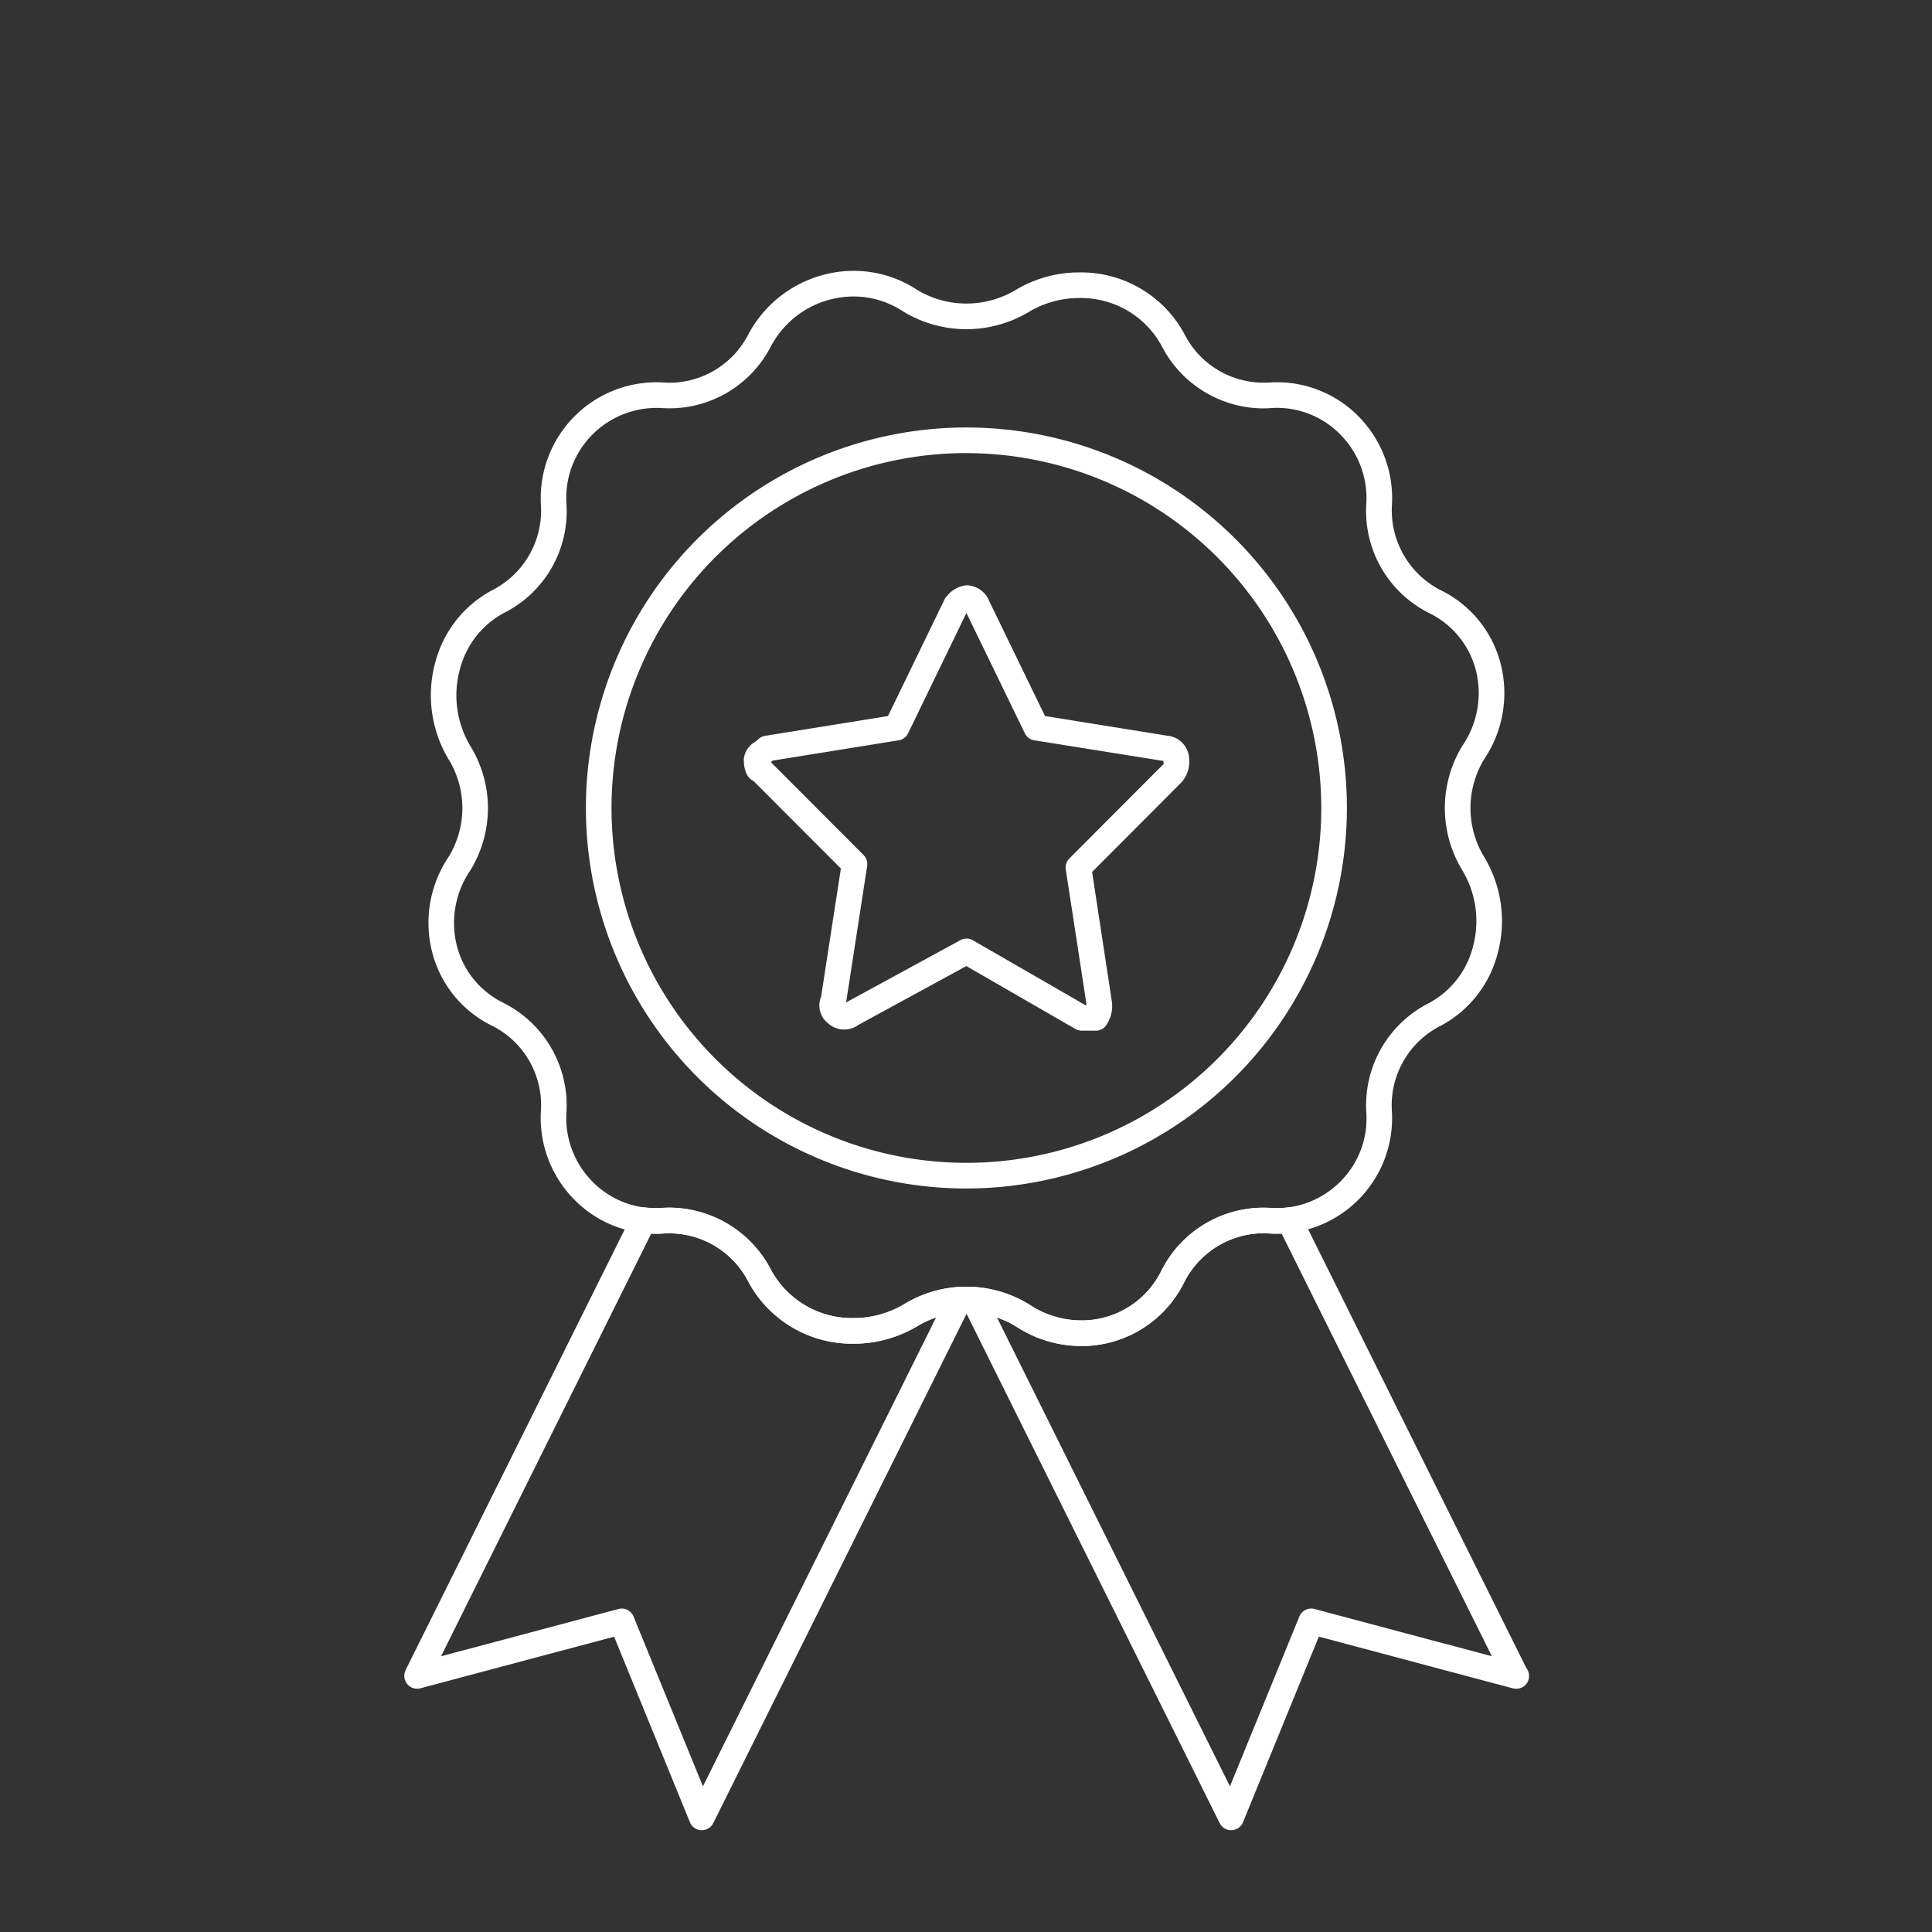<svg xmlns="http://www.w3.org/2000/svg" width="186" height="186" viewBox="0 0 186 186"><rect x="0" y="0" width="186" height="186" fill="#333333" stroke="none"/><g transform="translate(-3846 -3124)"><g transform="translate(2509 -226)"><path d="M1441.089,3479.59a11.453,11.453,0,0,1-6.348-1.934,9.241,9.241,0,0,0-9.44.028,11.94,11.94,0,0,1-6.109,1.678,11.32,11.32,0,0,1-10.1-5.876,8.565,8.565,0,0,0-8.238-4.729c-.248.015-.465.021-.682.021a10.982,10.982,0,0,1-8.06-3.474,11.188,11.188,0,0,1-3.042-8.278,8.549,8.549,0,0,0-4.7-8.276,10.879,10.879,0,0,1-5.746-7.012,11.386,11.386,0,0,1,1.558-9.234,8.986,8.986,0,0,0-.026-9.453,12,12,0,0,1-1.237-9.329,11.042,11.042,0,0,1,5.426-6.881,8.61,8.61,0,0,0,4.733-8.23,11.148,11.148,0,0,1,11.75-11.791c.261.02.485.03.709.03a8.577,8.577,0,0,0,7.547-4.735,11.536,11.536,0,0,1,10.1-6.041,11.1,11.1,0,0,1,6.165,1.869,9.248,9.248,0,0,0,9.438-.029,11.887,11.887,0,0,1,6.117-1.688,11.3,11.3,0,0,1,10.088,5.866,8.547,8.547,0,0,0,8.236,4.729c.25-.015.459-.02.667-.02a11,11,0,0,1,8.08,3.48,11.2,11.2,0,0,1,3.034,8.293,8.628,8.628,0,0,0,4.7,8.25,10.9,10.9,0,0,1,5.754,7.039,11.393,11.393,0,0,1-1.578,9.23,9.057,9.057,0,0,0,.031,9.457,11.962,11.962,0,0,1,1.249,9.313,11,11,0,0,1-5.427,6.873,8.567,8.567,0,0,0-4.735,8.254,11.13,11.13,0,0,1-11.748,11.767c-.245-.019-.461-.029-.676-.029a8.6,8.6,0,0,0-7.58,4.733A11,11,0,0,1,1441.089,3479.59Zm-11.046-5.715a11.665,11.665,0,0,1,6.016,1.7,9.051,9.051,0,0,0,5.029,1.552,8.551,8.551,0,0,0,7.708-4.764,11,11,0,0,1,10.634-6.06c.145.008.317.013.486.013a8.693,8.693,0,0,0,6.283-2.725,8.561,8.561,0,0,0,2.345-6.426,11.03,11.03,0,0,1,6.061-10.614,8.546,8.546,0,0,0,4.185-5.343,9.483,9.483,0,0,0-.987-7.387,11.51,11.51,0,0,1,0-12.047,8.953,8.953,0,0,0,1.276-7.276,8.473,8.473,0,0,0-4.472-5.466,10.98,10.98,0,0,1-6.061-10.629,8.706,8.706,0,0,0-2.369-6.426,8.526,8.526,0,0,0-6.782-2.693c-.258.022-.554.035-.847.035a11.062,11.062,0,0,1-9.751-6.091,8.839,8.839,0,0,0-7.9-4.535,9.4,9.4,0,0,0-4.846,1.336,11.708,11.708,0,0,1-12.03,0,8.7,8.7,0,0,0-4.844-1.485,9.035,9.035,0,0,0-7.912,4.708,10.992,10.992,0,0,1-10.622,6.03c-.132-.008-.3-.011-.461-.011a8.728,8.728,0,0,0-6.3,2.725,8.614,8.614,0,0,0-2.352,6.447,10.952,10.952,0,0,1-6.061,10.592,8.59,8.59,0,0,0-4.183,5.354,9.521,9.521,0,0,0,.974,7.395,11.421,11.421,0,0,1-.006,12.046,8.962,8.962,0,0,0-1.256,7.276,8.448,8.448,0,0,0,4.468,5.445,11.03,11.03,0,0,1,6.059,10.657,8.7,8.7,0,0,0,2.375,6.407,8.543,8.543,0,0,0,6.778,2.688c.256-.021.539-.031.821-.031a11.083,11.083,0,0,1,9.777,6.086,8.858,8.858,0,0,0,7.91,4.544,9.443,9.443,0,0,0,4.84-1.328A11.665,11.665,0,0,1,1430.044,3473.875Z" fill="#fff"/><path d="M1430.044,3464.42a36.632,36.632,0,1,1,36.627-36.631A36.674,36.674,0,0,1,1430.044,3464.42Zm0-70.8a34.165,34.165,0,1,0,34.16,34.165A34.2,34.2,0,0,0,1430.044,3393.624Z" fill="#fff"/><path d="M1442.5,3449.227h-1.354a1.229,1.229,0,0,1-.615-.166l-10.5-6.055-10.383,5.661a2.32,2.32,0,0,1-2.949-.168,2.175,2.175,0,0,1-.65-2.534l1.906-12.35-8.417-8.432c-.474-.223-.928-.781-.928-2.1a2.139,2.139,0,0,1,1.086-1.66,2.615,2.615,0,0,0,.283-.23,1.251,1.251,0,0,1,.685-.353l11.826-1.905,5.442-11.221a1.24,1.24,0,0,1,.244-.343,2.771,2.771,0,0,1,1.871-1.024,2.4,2.4,0,0,1,2.188,1.522l5.37,11.066,11.768,1.894a2.311,2.311,0,0,1,2.112,2.254,3.012,3.012,0,0,1-.728,2.223l-8.617,8.639,1.908,12.511a3.241,3.241,0,0,1-.65,2.38A1.229,1.229,0,0,1,1442.5,3449.227Zm-1.024-2.468h.117v-.115l-1.988-12.94a1.23,1.23,0,0,1,.346-1.056l9.079-9.1a1.779,1.779,0,0,1-.013-.287l-12.441-1.989a1.231,1.231,0,0,1-.913-.678l-5.62-11.583-5.616,11.582a1.23,1.23,0,0,1-.913.679l-12.113,1.951c-.061.05-.126.1-.191.148l8.928,8.945a1.233,1.233,0,0,1,.346,1.059l-2.026,13.132h0l11-5.994a1.223,1.223,0,0,1,1.206.013Z" fill="#fff"/><path d="M1404.566,3526.2h-.044a1.231,1.231,0,0,1-1.1-.765l-7.3-17.868-18.648,4.97a1.233,1.233,0,0,1-1.436-1.71l.145-.311,21.678-43.6a1.241,1.241,0,0,1,1.254-.674,8.634,8.634,0,0,0,1.573.048c.254-.021.537-.031.819-.031a11.083,11.083,0,0,1,9.777,6.086,8.856,8.856,0,0,0,7.91,4.544h0a9.441,9.441,0,0,0,4.839-1.328,11.4,11.4,0,0,1,5.237-1.665,1.2,1.2,0,0,1,1.108.547,1.235,1.235,0,0,1,.078,1.233l-24.785,49.837A1.235,1.235,0,0,1,1404.566,3526.2Zm-7.715-21.339a1.232,1.232,0,0,1,1.141.767l6.683,16.349,22.455-45.161a9.194,9.194,0,0,0-1.821.858,11.938,11.938,0,0,1-6.115,1.684h0a11.318,11.318,0,0,1-10.1-5.876,8.565,8.565,0,0,0-8.238-4.729,10.221,10.221,0,0,1-1.16.011l-20.234,40.69,17.072-4.549A1.216,1.216,0,0,1,1396.85,3504.865Z" fill="#fff"/><path d="M1455.521,3526.2a1.234,1.234,0,0,1-1.1-.686l-24.765-49.838a1.237,1.237,0,0,1,.078-1.234,1.3,1.3,0,0,1,1.108-.545,11.513,11.513,0,0,1,5.229,1.675,9.05,9.05,0,0,0,5.022,1.546,8.551,8.551,0,0,0,7.708-4.764,11,11,0,0,1,10.634-6.06,9.265,9.265,0,0,0,1.534-.051,1.227,1.227,0,0,1,1.256.676l21.712,43.656a1.227,1.227,0,0,1,.269.769,1.212,1.212,0,0,1-1.25,1.234,1.342,1.342,0,0,1-.337-.043l-18.65-4.97-7.3,17.868a1.231,1.231,0,0,1-1.1.765Zm-22.547-49.379,22.438,45.154,6.68-16.348a1.238,1.238,0,0,1,1.458-.724l17.076,4.549-20.24-40.69a10.766,10.766,0,0,1-1.122-.008c-.25-.021-.467-.03-.682-.03a8.6,8.6,0,0,0-7.58,4.733,11,11,0,0,1-9.912,6.126,11.453,11.453,0,0,1-6.348-1.934A8.88,8.88,0,0,0,1432.974,3476.826Z" fill="#fff"/></g><rect width="186" height="186" transform="translate(3846 3124)" fill="none"/></g></svg>
